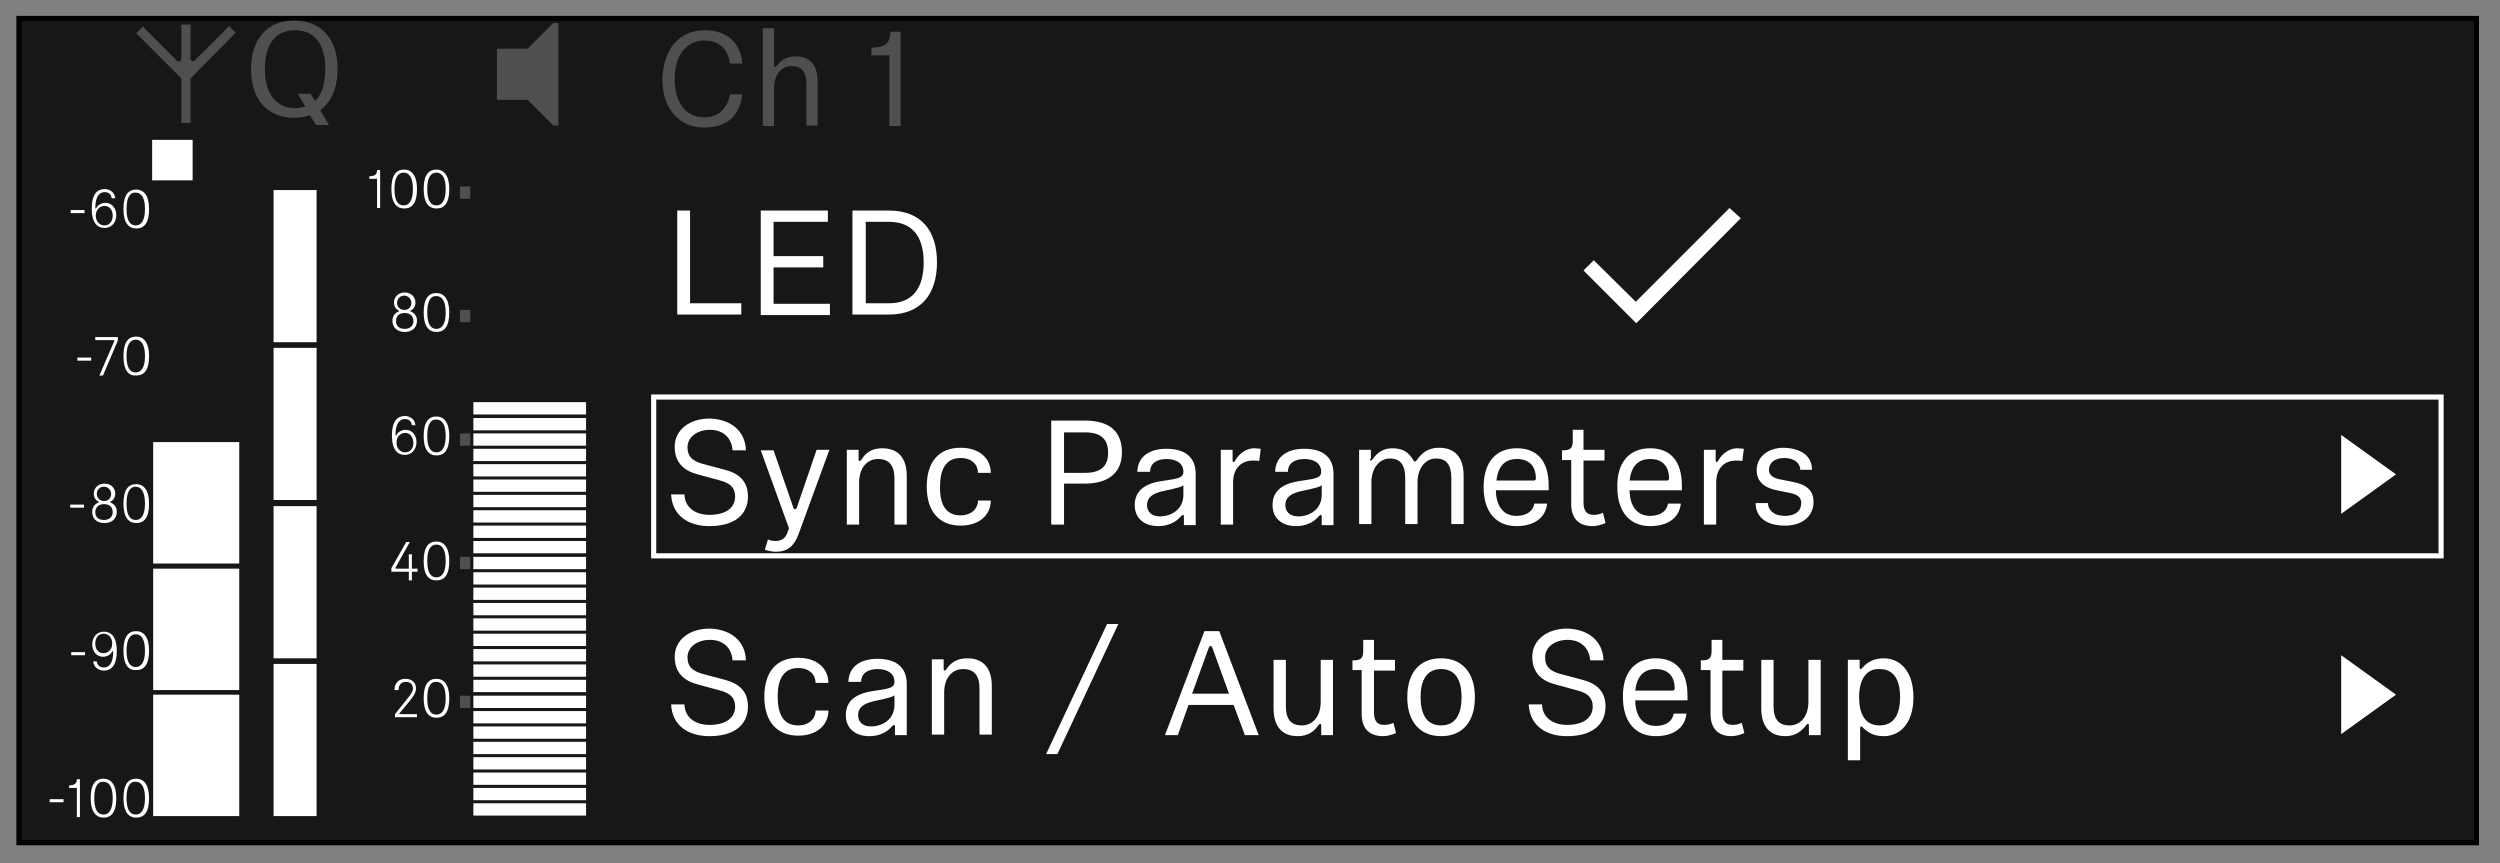 <?xml version="1.0" encoding="utf-8"?>
<!-- Generator: Adobe Illustrator 26.3.1, SVG Export Plug-In . SVG Version: 6.00 Build 0)  -->
<svg version="1.1" id="Step_2" xmlns="http://www.w3.org/2000/svg" xmlns:xlink="http://www.w3.org/1999/xlink" x="0px" y="0px"
	 width="488px" height="168.5px" viewBox="0 0 488 168.5" style="enable-background:new 0 0 488 168.5;" xml:space="preserve">
<rect x="0" y="0" width="488" height="168.5" fill="#808080" stroke="none"/>
<style type="text/css">
	.st0{fill:#181715;stroke:#000000;stroke-miterlimit:3.864;}
	.st1{fill:#4F4F4E;}
	.st2{fill:#FFFFFF;}
	.st3{fill:none;stroke:#FFFFFF;stroke-miterlimit:3.864;}
</style>
<rect x="3.7" y="3.6" class="st0" width="479.7" height="160.9"/>
<g>
	<path class="st1" d="M65.9,13.4c0,3.7-1.2,6.5-3.4,8.1l1.7,2.9h-2.5l-1.2-1.9c-0.9,0.3-1.9,0.5-3.1,0.5c-5.2,0-8.4-3.6-8.4-9.5
		c0-5.9,3.2-9.5,8.4-9.5S65.9,7.5,65.9,13.4z M59.6,20.8l-1.5-2.5h2.5l0.9,1.4c1.3-1.2,2-3.3,2-6.3c0-5-2.3-7.5-5.9-7.5
		c-3.7,0-5.9,2.6-5.9,7.5c0,5,2.3,7.7,5.9,7.7C58.3,21.1,59,21,59.6,20.8z"/>
</g>
<rect x="29.9" y="86.3" class="st2" width="16.8" height="23.7"/>
<rect x="29.9" y="111" class="st2" width="16.8" height="23.7"/>
<rect x="29.9" y="135.6" class="st2" width="16.8" height="23.7"/>
<rect x="29.7" y="27.3" class="st2" width="7.9" height="7.9"/>
<path class="st1" d="M35.4,11.5c0,0.3-0.2,0.5-0.5,0.5c-0.1,0-0.3-0.1-0.3-0.1l-6.7-6.7l-1.3,1.3l8.8,8.8v8.7h1.8v-8.7L46,6.4
	l-1.3-1.3L38,11.8c-0.2,0.2-0.5,0.2-0.7,0c-0.1-0.1-0.1-0.2-0.1-0.3V4.8h-1.8V11.5z"/>
<g>
	<rect x="53.4" y="37.1" class="st2" width="8.4" height="29.7"/>
	<rect x="53.4" y="67.9" class="st2" width="8.4" height="29.7"/>
	<rect x="53.4" y="98.8" class="st2" width="8.4" height="29.7"/>
	<rect x="53.4" y="129.6" class="st2" width="8.4" height="29.7"/>
</g>
<g>
	<g>
		<rect x="92.4" y="156.8" class="st2" width="22" height="2.4"/>
		<rect x="92.4" y="153.8" class="st2" width="22" height="2.4"/>
		<rect x="92.4" y="150.8" class="st2" width="22" height="2.4"/>
		<rect x="92.4" y="147.8" class="st2" width="22" height="2.4"/>
		<rect x="92.4" y="144.8" class="st2" width="22" height="2.4"/>
		<rect x="92.4" y="141.8" class="st2" width="22" height="2.4"/>
		<rect x="92.4" y="138.8" class="st2" width="22" height="2.4"/>
		<rect x="92.4" y="135.8" class="st2" width="22" height="2.4"/>
		<rect x="92.4" y="132.7" class="st2" width="22" height="2.4"/>
		<rect x="92.4" y="129.7" class="st2" width="22" height="2.4"/>
		<rect x="92.4" y="126.7" class="st2" width="22" height="2.4"/>
		<rect x="92.4" y="123.7" class="st2" width="22" height="2.4"/>
		<rect x="92.4" y="120.7" class="st2" width="22" height="2.4"/>
		<rect x="92.4" y="117.7" class="st2" width="22" height="2.4"/>
		<rect x="92.4" y="114.7" class="st2" width="22" height="2.4"/>
		<rect x="92.4" y="111.7" class="st2" width="22" height="2.4"/>
		<rect x="92.4" y="108.7" class="st2" width="22" height="2.4"/>
		<rect x="92.4" y="105.6" class="st2" width="22" height="2.4"/>
		<rect x="92.4" y="102.6" class="st2" width="22" height="2.4"/>
		<rect x="92.4" y="99.6" class="st2" width="22" height="2.4"/>
		<rect x="92.4" y="96.6" class="st2" width="22" height="2.4"/>
		<rect x="92.4" y="93.6" class="st2" width="22" height="2.4"/>
		<rect x="92.4" y="90.6" class="st2" width="22" height="2.4"/>
		<rect x="92.4" y="87.6" class="st2" width="22" height="2.4"/>
		<rect x="92.4" y="84.6" class="st2" width="22" height="2.4"/>
		<rect x="92.4" y="81.6" class="st2" width="22" height="2.4"/>
		<rect x="92.4" y="78.5" class="st2" width="22" height="2.4"/>
		<rect x="89.8" y="135.8" class="st1" width="2" height="2.4"/>
		<rect x="89.8" y="108.7" class="st1" width="2" height="2.4"/>
		<rect x="89.8" y="84.6" class="st1" width="2" height="2.4"/>
		<rect x="89.8" y="60.5" class="st1" width="2" height="2.4"/>
		<rect x="89.8" y="36.4" class="st1" width="2" height="2.4"/>
	</g>
	<g>
		<path class="st2" d="M73.6,40.6v-5.7h-1.5v-0.5c0.1,0,0.2,0,0.3,0c0.7-0.1,1.2-0.3,1.2-1.2h0.6v7.4H73.6z"/>
		<path class="st2" d="M76.4,36.9c0-2.8,1-3.8,2.5-3.8c1.4,0,2.5,1.1,2.5,3.8c0,2.8-1,3.8-2.5,3.8C77.4,40.7,76.4,39.6,76.4,36.9z
			 M77,36.9c0,2.3,0.7,3.2,1.8,3.2c1.1,0,1.8-1,1.8-3.2s-0.7-3.2-1.8-3.2C77.7,33.7,77,34.6,77,36.9z"/>
		<path class="st2" d="M82.7,36.9c0-2.8,1-3.8,2.5-3.8c1.4,0,2.5,1.1,2.5,3.8c0,2.8-1,3.8-2.5,3.8C83.7,40.7,82.7,39.6,82.7,36.9z
			 M83.4,36.9c0,2.3,0.7,3.2,1.8,3.2c1.1,0,1.8-1,1.8-3.2s-0.7-3.2-1.8-3.2C84.1,33.7,83.4,34.6,83.4,36.9z"/>
	</g>
	<g>
		<path class="st2" d="M76.6,62.6c0-0.9,0.5-1.5,1.2-1.8c0.1,0,0.1-0.1,0.1-0.1s0-0.1-0.1-0.1c-0.6-0.3-0.9-0.9-0.9-1.5
			c0-1.1,0.8-2,2.1-2c1.3,0,2.1,0.9,2.1,2c0,0.6-0.3,1.2-0.9,1.5c-0.1,0-0.1,0.1-0.1,0.1s0,0.1,0.1,0.1c0.7,0.3,1.2,0.9,1.2,1.8
			c0,1.3-0.9,2.2-2.4,2.2C77.5,64.8,76.6,63.9,76.6,62.6z M77.3,62.7c0,0.9,0.6,1.5,1.7,1.5c1,0,1.7-0.6,1.7-1.5
			c0-1-0.6-1.6-1.7-1.6C77.9,61.1,77.3,61.7,77.3,62.7z M77.5,59.1c0,0.8,0.6,1.4,1.4,1.4c0.9,0,1.4-0.6,1.4-1.4
			c0-0.7-0.6-1.4-1.4-1.4C78.1,57.7,77.5,58.4,77.5,59.1z"/>
		<path class="st2" d="M82.7,61c0-2.8,1-3.8,2.5-3.8c1.4,0,2.5,1.1,2.5,3.8c0,2.8-1,3.8-2.5,3.8C83.7,64.8,82.7,63.7,82.7,61z
			 M83.4,61c0,2.3,0.7,3.2,1.8,3.2c1.1,0,1.8-1,1.8-3.2s-0.7-3.2-1.8-3.2C84.1,57.7,83.4,58.7,83.4,61z"/>
	</g>
	<g>
		<path class="st2" d="M77.3,85c0,0,0.1,0,0.1-0.1c0.4-0.7,1.1-1,1.8-1c1.2,0,2.1,1,2.1,2.4c0,1.4-0.9,2.5-2.3,2.5
			c-1.3,0-2.5-0.9-2.5-3.8c0-2.8,1.1-3.8,2.5-3.8c1.1,0,2,0.7,2.1,1.8h-0.7c-0.1-0.8-0.6-1.2-1.4-1.2c-1,0-1.8,0.9-1.8,3.1
			C77.2,85,77.2,85,77.3,85z M79.1,84.5c-0.9,0-1.7,0.7-1.7,1.9c0,1.2,0.8,1.9,1.7,1.9c0.9,0,1.6-0.7,1.6-1.9
			C80.6,85.2,80,84.5,79.1,84.5z"/>
		<path class="st2" d="M82.7,85.1c0-2.8,1-3.8,2.5-3.8c1.4,0,2.5,1.1,2.5,3.8c0,2.8-1,3.8-2.5,3.8C83.7,88.9,82.7,87.8,82.7,85.1z
			 M83.4,85.1c0,2.3,0.7,3.2,1.8,3.2c1.1,0,1.8-1,1.8-3.2s-0.7-3.2-1.8-3.2C84.1,81.8,83.4,82.8,83.4,85.1z"/>
	</g>
	<g>
		<path class="st2" d="M76.4,110.9l2.9-5.1H80l-2.8,5c0,0,0,0.1,0,0.1c0,0.1,0,0.1,0.1,0.1h2.5v-2.8h0.6v2.8h1.1v0.6h-1.1v1.7h-0.6
			v-1.7h-3.4V110.9z"/>
		<path class="st2" d="M82.7,109.5c0-2.8,1-3.8,2.5-3.8c1.4,0,2.5,1.1,2.5,3.8c0,2.8-1,3.8-2.5,3.8
			C83.7,113.3,82.7,112.3,82.7,109.5z M83.4,109.5c0,2.3,0.7,3.2,1.8,3.2c1.1,0,1.8-1,1.8-3.2s-0.7-3.2-1.8-3.2
			C84.1,106.3,83.4,107.2,83.4,109.5z"/>
	</g>
	<g>
		<path class="st2" d="M81.4,139.4v0.6h-4.3v-0.6l2.4-3c0.6-0.7,1.1-1.4,1.1-2c0-0.8-0.5-1.3-1.4-1.3c-0.8,0-1.4,0.5-1.4,1.6H77
			c0-1.3,0.8-2.2,2.1-2.2c1.4,0,2.1,0.8,2.1,1.9c0,0.9-0.6,1.6-1.2,2.4l-2,2.4c0,0.1-0.1,0.1-0.1,0.1c0,0,0,0.1,0.1,0.1H81.4z"/>
		<path class="st2" d="M82.7,136.3c0-2.8,1-3.8,2.5-3.8c1.4,0,2.5,1.1,2.5,3.8c0,2.8-1,3.8-2.5,3.8C83.7,140.1,82.7,139,82.7,136.3z
			 M83.4,136.3c0,2.3,0.7,3.2,1.8,3.2c1.1,0,1.8-1,1.8-3.2s-0.7-3.2-1.8-3.2C84.1,133,83.4,134,83.4,136.3z"/>
	</g>
</g>
<g>
	<path class="st2" d="M13.8,41h2.7v0.6h-2.7V41z"/>
	<path class="st2" d="M18.7,40.7c0,0,0.1,0,0.1-0.1c0.4-0.7,1.1-1,1.8-1c1.2,0,2.1,1,2.1,2.4c0,1.4-0.9,2.5-2.3,2.5
		c-1.3,0-2.5-0.9-2.5-3.8c0-2.8,1.1-3.8,2.5-3.8c1.1,0,2,0.7,2.1,1.8h-0.7c-0.1-0.8-0.6-1.2-1.4-1.2c-1,0-1.8,0.9-1.8,3.1
		C18.6,40.7,18.6,40.7,18.7,40.7z M20.4,40.2c-0.9,0-1.7,0.7-1.7,1.9c0,1.2,0.8,1.9,1.7,1.9c0.9,0,1.6-0.7,1.6-1.9
		C22,40.9,21.3,40.2,20.4,40.2z"/>
	<path class="st2" d="M24.1,40.8c0-2.8,1-3.8,2.5-3.8c1.4,0,2.5,1.1,2.5,3.8c0,2.8-1,3.8-2.5,3.8C25.1,44.6,24.1,43.5,24.1,40.8z
		 M24.7,40.8c0,2.3,0.7,3.2,1.8,3.2c1.1,0,1.8-1,1.8-3.2s-0.7-3.2-1.8-3.2C25.4,37.5,24.7,38.5,24.7,40.8z"/>
</g>
<g>
	<path class="st2" d="M9.7,156h2.7v0.6H9.7V156z"/>
	<path class="st2" d="M15,159.5v-5.7h-1.5v-0.5c0.1,0,0.2,0,0.3,0c0.7-0.1,1.2-0.3,1.2-1.2h0.6v7.4H15z"/>
	<path class="st2" d="M17.7,155.8c0-2.8,1-3.8,2.5-3.8c1.4,0,2.5,1.1,2.5,3.8c0,2.8-1,3.8-2.5,3.8C18.8,159.6,17.7,158.5,17.7,155.8
		z M18.4,155.8c0,2.3,0.7,3.2,1.8,3.2c1.1,0,1.8-1,1.8-3.2s-0.7-3.2-1.8-3.2C19.1,152.5,18.4,153.5,18.4,155.8z"/>
	<path class="st2" d="M24.1,155.8c0-2.8,1-3.8,2.5-3.8c1.4,0,2.5,1.1,2.5,3.8c0,2.8-1,3.8-2.5,3.8C25.1,159.6,24.1,158.5,24.1,155.8
		z M24.7,155.8c0,2.3,0.7,3.2,1.8,3.2c1.1,0,1.8-1,1.8-3.2s-0.7-3.2-1.8-3.2C25.4,152.5,24.7,153.5,24.7,155.8z"/>
</g>
<g>
	<path class="st2" d="M13.9,127.3h2.7v0.6h-2.7V127.3z"/>
	<path class="st2" d="M22,127.1c0,0-0.1,0-0.1,0.1c-0.4,0.7-1.1,1-1.8,1c-1.2,0-2.1-1-2.1-2.4c0-1.4,0.9-2.5,2.3-2.5
		c1.3,0,2.5,0.9,2.5,3.8c0,2.8-1.1,3.8-2.5,3.8c-1.1,0-2-0.7-2.1-1.8h0.7c0.1,0.8,0.6,1.2,1.4,1.2c1,0,1.8-0.9,1.8-3.1
		C22,127.1,22,127.1,22,127.1z M20.2,127.5c0.9,0,1.7-0.7,1.7-1.9c0-1.2-0.8-1.9-1.7-1.9c-0.9,0-1.6,0.7-1.6,1.9
		C18.6,126.9,19.3,127.5,20.2,127.5z"/>
	<path class="st2" d="M24.1,127c0-2.8,1-3.8,2.5-3.8c1.4,0,2.5,1.1,2.5,3.8c0,2.8-1,3.8-2.5,3.8C25.1,130.9,24.1,129.8,24.1,127z
		 M24.7,127c0,2.3,0.7,3.2,1.8,3.2c1.1,0,1.8-1,1.8-3.2s-0.7-3.2-1.8-3.2C25.4,123.8,24.7,124.8,24.7,127z"/>
</g>
<g>
	<path class="st2" d="M13.7,98.5h2.7v0.6h-2.7V98.5z"/>
	<path class="st2" d="M18,99.9c0-0.9,0.5-1.5,1.2-1.8c0.1,0,0.1-0.1,0.1-0.1s0-0.1-0.1-0.1c-0.6-0.3-0.9-0.9-0.9-1.5
		c0-1.1,0.8-2,2.1-2c1.3,0,2.1,0.9,2.1,2c0,0.6-0.3,1.2-0.9,1.5c-0.1,0-0.1,0.1-0.1,0.1s0,0.1,0.1,0.1c0.7,0.3,1.2,0.9,1.2,1.8
		c0,1.3-0.9,2.2-2.4,2.2C18.8,102.1,18,101.2,18,99.9z M18.6,100c0,0.9,0.6,1.5,1.7,1.5c1,0,1.7-0.6,1.7-1.5c0-1-0.6-1.6-1.7-1.6
		C19.3,98.4,18.6,99,18.6,100z M18.9,96.4c0,0.8,0.6,1.4,1.4,1.4c0.9,0,1.4-0.6,1.4-1.4c0-0.7-0.6-1.4-1.4-1.4
		C19.4,95,18.9,95.7,18.9,96.4z"/>
	<path class="st2" d="M24.1,98.3c0-2.8,1-3.8,2.5-3.8c1.4,0,2.5,1.1,2.5,3.8c0,2.8-1,3.8-2.5,3.8C25.1,102.1,24.1,101,24.1,98.3z
		 M24.7,98.3c0,2.3,0.7,3.2,1.8,3.2c1.1,0,1.8-1,1.8-3.2S27.6,95,26.5,95C25.4,95,24.7,96,24.7,98.3z"/>
</g>
<g>
	<path class="st2" d="M15.1,69.8h2.7v0.6h-2.7V69.8z"/>
	<path class="st2" d="M22.3,66.6C22.3,66.5,22.3,66.5,22.3,66.6c0-0.1,0-0.2-0.1-0.2h-3.6v-0.6H23v0.7l-2.9,6.8h-0.7L22.3,66.6z"/>
	<path class="st2" d="M24.1,69.5c0-2.8,1-3.8,2.5-3.8c1.4,0,2.5,1.1,2.5,3.8c0,2.8-1,3.8-2.5,3.8C25.1,73.4,24.1,72.3,24.1,69.5z
		 M24.7,69.5c0,2.3,0.7,3.2,1.8,3.2c1.1,0,1.8-1,1.8-3.2s-0.7-3.2-1.8-3.2C25.4,66.3,24.7,67.3,24.7,69.5z"/>
</g>
<path class="st1" d="M108,4.5l-5,5h-6v10h6l5,5h1v-20H108z"/>
<rect x="127.6" y="77.5" class="st3" width="348.9" height="31"/>
<g>
	<path class="st1" d="M137.6,5.9c4.3,0,7,2.5,7.3,6.5h-2.4c-0.3-2.4-1.8-4.5-5-4.5c-3.5,0-5.8,2.9-5.8,7.5c0,4.7,2.2,7.5,5.8,7.5
		c2.8,0,4.5-1.8,5-4.5h2.4c-0.4,4-2.9,6.5-7.4,6.5c-4.9,0-8.2-3.6-8.2-9.5C129.5,9.4,132.7,5.9,137.6,5.9z"/>
	<path class="st1" d="M155.3,11c2.9,0,4.3,1.8,4.3,4.9v8.6h-2.2v-8.2c0-2.4-1-3.4-2.9-3.4c-2,0-3.4,1.7-3.4,4.2v7.5h-2.2V5.5h2.2
		v7.3c0,0.2,0.1,0.3,0.2,0.3s0.2-0.1,0.3-0.2C152.3,11.9,153.5,11,155.3,11z"/>
	<path class="st1" d="M173.6,24.6V10.8h-3.5V9.3l0.4,0c2.1-0.1,3.3-0.8,3.3-3.1h2v18.4H173.6z"/>
</g>
<g>
	<path class="st2" d="M145.6,128.9H143c-0.2-2.6-2-4-4.4-4c-2.5,0-4.4,1.4-4.4,3.4c0,1.7,0.8,2.6,2.8,3.2l4.5,1.2
		c2.7,0.7,4.5,2.2,4.5,5.2c0,3.6-2.7,5.8-7.5,5.8c-4.2,0-7.3-2.1-7.5-6.2h2.6c0.1,2.8,2.4,4,4.9,4c3.2,0,5-1.4,5-3.6
		c0-1.7-1-2.6-2.9-3.1l-4.4-1.2c-2.7-0.7-4.5-2.3-4.5-5.4c0-3.3,2.9-5.5,6.8-5.5C142.6,122.8,145.5,125.1,145.6,128.9z"/>
	<path class="st2" d="M155.8,141.6c2.1,0,3.4-1.3,3.4-2.9h2.5c0,2.8-2.2,4.9-5.9,4.9c-4.1,0-6.6-2.7-6.6-7.6c0-4.9,2.4-7.6,6.6-7.6
		c3.7,0,5.9,2.1,5.9,4.9h-2.5c0-1.6-1.2-2.9-3.4-2.9c-2.9,0-4,2.3-4,5.5C151.8,139.4,152.9,141.6,155.8,141.6z"/>
	<path class="st2" d="M174.7,143.4v-1.6c0-0.2-0.1-0.3-0.2-0.3s-0.2,0.1-0.4,0.3c-1,1.2-2.6,1.9-4.4,1.9c-2.6,0-4.6-1.4-4.6-4.1
		c0-2.9,2.1-4.2,5.2-4.7l2-0.3c1.7-0.3,2.3-0.6,2.3-1.5c0-1.6-1.3-2.5-3.3-2.5c-1.7,0-3.2,0.7-3.2,2.5h-2.5c0.1-3.1,2.5-4.5,5.7-4.5
		c3.3,0,5.7,1.4,5.7,4.9v10H174.7z M174.6,135.7c-0.4,0.4-1.2,0.5-2.3,0.8l-1.4,0.3c-2.5,0.5-3.4,1.4-3.4,2.8c0,1.3,0.9,2.2,2.5,2.2
		c2.4,0,4.6-1.5,4.6-4.2V135.7z"/>
	<path class="st2" d="M188.8,128.5c3.2,0,4.8,2,4.8,5.4v9.5h-2.4v-9c0-2.6-1.1-3.8-3.2-3.8c-2.2,0-3.7,1.8-3.7,4.6v8.2h-2.4v-14.7
		h2.3v1.9c0,0.2,0.1,0.3,0.2,0.3s0.2-0.1,0.3-0.2C185.5,129.4,186.8,128.5,188.8,128.5z"/>
	<path class="st2" d="M218.3,121.8l-11.9,25.4h-2.2l11.9-25.4H218.3z"/>
	<path class="st2" d="M240.8,137.6H232l-2.1,5.9h-2.5l7.7-20.3h2.9l7.7,20.3H243L240.8,137.6z M236.6,126.3
		c-0.1-0.1-0.1-0.2-0.3-0.2s-0.2,0.1-0.3,0.2l-3.3,9.1h7.2L236.6,126.3z"/>
	<path class="st2" d="M253.3,143.7c-3.1,0-4.7-2-4.7-5.4v-9.5h2.4v9c0,2.6,1,3.8,3.1,3.8c2.2,0,3.7-1.8,3.7-4.6v-8.2h2.4v14.7h-2.3
		v-1.9c0-0.2-0.1-0.3-0.2-0.3s-0.2,0.1-0.3,0.2C256.6,142.7,255.4,143.7,253.3,143.7z"/>
	<path class="st2" d="M265.8,139.4v-8.6H264v-1.9h0.2c1.4,0,1.9-0.4,1.9-1.8v-2.2h2.1v3.9h4.1v2.1h-4.1v8.1c0,1.6,0.5,2.5,2,2.5
		c0.6,0,1.1-0.1,1.8-0.4l0.5,2c-0.7,0.3-1.7,0.6-2.5,0.6C267.1,143.7,265.8,142,265.8,139.4z"/>
	<path class="st2" d="M274.7,136.1c0-4.9,2.5-7.6,6.6-7.6c4.1,0,6.6,2.8,6.6,7.6c0,4.9-2.5,7.6-6.6,7.6
		C277.2,143.7,274.7,140.9,274.7,136.1z M285.3,136.1c0-3.2-1.1-5.5-4-5.5s-4,2.3-4,5.5s1.1,5.5,4,5.5S285.3,139.3,285.3,136.1z"/>
	<path class="st2" d="M313,128.9h-2.6c-0.2-2.6-2-4-4.4-4c-2.5,0-4.4,1.4-4.4,3.4c0,1.7,0.8,2.6,2.8,3.2l4.5,1.2
		c2.7,0.7,4.5,2.2,4.5,5.2c0,3.6-2.7,5.8-7.5,5.8c-4.2,0-7.3-2.1-7.5-6.2h2.6c0.1,2.8,2.4,4,4.9,4c3.2,0,5-1.4,5-3.6
		c0-1.7-1-2.6-2.9-3.1l-4.4-1.2c-2.7-0.7-4.5-2.3-4.5-5.4c0-3.3,2.9-5.5,6.8-5.5C310,122.8,312.9,125.1,313,128.9z"/>
	<path class="st2" d="M323.2,128.5c3.8,0,6.2,2.3,6.2,7.3c0,0.3,0,0.6,0,0.9h-10.2c0,2.7,1.2,5,4,5c2.2,0,3.3-1.1,3.5-2.4h2.5
		c-0.3,2.9-2.7,4.4-6,4.4c-3.8,0-6.4-2.6-6.4-7.6C316.7,131.2,319.2,128.5,323.2,128.5z M326.5,134.8c0.2,0,0.4-0.1,0.4-0.4
		c0-2.5-1.4-3.8-3.7-3.8c-2.4,0-3.7,1.5-4,4.2H326.5z"/>
	<path class="st2" d="M333.9,139.4v-8.6H332v-1.9h0.2c1.4,0,1.9-0.4,1.9-1.8v-2.2h2.1v3.9h4.1v2.1h-4.1v8.1c0,1.6,0.5,2.5,2,2.5
		c0.6,0,1.1-0.1,1.8-0.4l0.5,2c-0.7,0.3-1.7,0.6-2.5,0.6C335.2,143.7,333.9,142,333.9,139.4z"/>
	<path class="st2" d="M348.5,143.7c-3.1,0-4.7-2-4.7-5.4v-9.5h2.4v9c0,2.6,1,3.8,3.1,3.8c2.2,0,3.7-1.8,3.7-4.6v-8.2h2.4v14.7h-2.3
		v-1.9c0-0.2-0.1-0.3-0.2-0.3s-0.2,0.1-0.3,0.2C351.7,142.7,350.5,143.7,348.5,143.7z"/>
	<path class="st2" d="M367.7,128.5c3,0,5.8,2.3,5.8,7.6s-2.8,7.6-5.8,7.6c-1.8,0-3-0.6-4.1-1.7c-0.1-0.1-0.2-0.2-0.3-0.2
		s-0.2,0.1-0.2,0.3v6.3h-2.4v-19.6h2.3v1.5c0,0.2,0.1,0.3,0.2,0.3s0.2-0.1,0.3-0.2C364.6,129.1,366,128.5,367.7,128.5z M362.9,136.1
		c0,3.2,1.1,5.5,4,5.5c2.9,0,4-2.3,4-5.5s-1.1-5.5-4-5.5C364.1,130.5,362.9,132.9,362.9,136.1z"/>
</g>
<g>
	<path class="st2" d="M132.2,41.1h2.5v18.1h10v2.2h-12.5V41.1z"/>
	<path class="st2" d="M148.5,41.1h13.1v2.2h-10.6V50h9.7v2.2h-9.7v7.1h11v2.2h-13.5V41.1z"/>
	<path class="st2" d="M173.5,41.1c6.2,0,9.4,3.8,9.4,10.1s-3.2,10.2-9.4,10.2h-7.1V41.1H173.5z M173.5,59.2c4.7,0,6.8-3,6.8-8
		c0-4.9-2.1-7.9-6.8-7.9h-4.5v15.9H173.5z"/>
</g>
<g>
	<path class="st2" d="M145.6,87.9H143c-0.2-2.6-2-4-4.4-4c-2.5,0-4.4,1.4-4.4,3.4c0,1.7,0.8,2.6,2.8,3.2l4.5,1.2
		c2.7,0.7,4.5,2.2,4.5,5.2c0,3.6-2.7,5.8-7.5,5.8c-4.2,0-7.3-2.1-7.5-6.2h2.6c0.1,2.8,2.4,4,4.9,4c3.2,0,5-1.4,5-3.6
		c0-1.7-1-2.6-2.9-3.1l-4.4-1.2c-2.7-0.7-4.5-2.3-4.5-5.4c0-3.3,2.9-5.5,6.8-5.5C142.6,81.8,145.5,84.1,145.6,87.9z"/>
	<path class="st2" d="M159.4,87.8h2.5l-6,16.4c-0.9,2.4-2.1,3.5-4.5,3.5c-0.7,0-1.6-0.2-2.1-0.4l0.6-2c0.5,0.2,0.8,0.3,1.5,0.3
		c1.1,0,2-0.5,2.4-1.9l0.2-0.6l-5.5-15.2h2.5l3.9,11.3c0.1,0.1,0.1,0.2,0.3,0.2c0.1,0,0.2-0.1,0.3-0.2L159.4,87.8z"/>
	<path class="st2" d="M172.2,87.5c3.2,0,4.8,2,4.8,5.4v9.5h-2.4v-9c0-2.6-1.1-3.8-3.2-3.8c-2.2,0-3.7,1.8-3.7,4.6v8.2h-2.4V87.8h2.3
		v1.9c0,0.2,0.1,0.3,0.2,0.3s0.2-0.1,0.3-0.2C168.9,88.4,170.2,87.5,172.2,87.5z"/>
	<path class="st2" d="M187.5,100.6c2.1,0,3.4-1.3,3.4-2.9h2.5c0,2.8-2.2,4.9-5.9,4.9c-4.1,0-6.6-2.7-6.6-7.6c0-4.9,2.4-7.6,6.6-7.6
		c3.7,0,5.9,2.1,5.9,4.9h-2.5c0-1.6-1.2-2.9-3.4-2.9c-2.9,0-4,2.3-4,5.5C183.4,98.4,184.6,100.6,187.5,100.6z"/>
	<path class="st2" d="M205.2,82.1h6.6c4.5,0,7.2,1.9,7.2,6.2c0,4.1-2.8,6.1-7.2,6.1h-4.1v8h-2.5V82.1z M211.8,92.3
		c3.2,0,4.5-1.4,4.5-3.9c0-2.7-1.4-4-4.5-4h-4.1v7.9H211.8z"/>
	<path class="st2" d="M231.1,102.4v-1.6c0-0.2-0.1-0.3-0.2-0.3s-0.2,0.1-0.4,0.3c-1,1.2-2.6,1.9-4.4,1.9c-2.6,0-4.6-1.4-4.6-4.1
		c0-2.9,2.1-4.2,5.2-4.7l2-0.3c1.7-0.3,2.3-0.6,2.3-1.5c0-1.6-1.3-2.5-3.3-2.5c-1.7,0-3.2,0.7-3.2,2.5h-2.5c0.1-3.1,2.5-4.5,5.7-4.5
		c3.3,0,5.7,1.4,5.7,4.9v10H231.1z M231,94.7c-0.4,0.4-1.2,0.5-2.3,0.8l-1.4,0.3c-2.5,0.5-3.4,1.4-3.4,2.8c0,1.3,0.9,2.2,2.5,2.2
		c2.4,0,4.6-1.5,4.6-4.2V94.7z"/>
	<path class="st2" d="M244.8,87.5c0.5,0,0.9,0.1,1.3,0.1l-0.3,2.4c-0.3-0.1-0.9-0.1-1.2-0.1c-2.3,0-3.9,1.5-3.9,4.3v8.2h-2.4V87.8
		h2.3v2.1c0,0.2,0.1,0.3,0.2,0.3s0.2-0.1,0.3-0.3C241.9,88.5,243.3,87.5,244.8,87.5z"/>
	<path class="st2" d="M258,102.4v-1.6c0-0.2-0.1-0.3-0.2-0.3s-0.2,0.1-0.4,0.3c-1,1.2-2.6,1.9-4.4,1.9c-2.6,0-4.6-1.4-4.6-4.1
		c0-2.9,2.1-4.2,5.2-4.7l2-0.3c1.7-0.3,2.3-0.6,2.3-1.5c0-1.6-1.3-2.5-3.3-2.5c-1.7,0-3.2,0.7-3.2,2.5h-2.5c0.1-3.1,2.5-4.5,5.7-4.5
		c3.3,0,5.7,1.4,5.7,4.9v10H258z M258,94.7c-0.4,0.4-1.2,0.5-2.3,0.8l-1.4,0.3c-2.5,0.5-3.4,1.4-3.4,2.8c0,1.3,0.9,2.2,2.5,2.2
		c2.4,0,4.6-1.5,4.6-4.2V94.7z"/>
	<path class="st2" d="M267.4,89.6c0,0.2,0.1,0.3,0.2,0.3s0.2-0.1,0.3-0.2c0.9-1.3,2-2.2,3.9-2.2c2.1,0,3.2,0.8,4.2,2.5
		c0.1,0.1,0.1,0.1,0.2,0.1s0.2-0.1,0.3-0.2c1-1.5,2.3-2.5,4.4-2.5c3.2,0,4.8,2,4.8,5.4v9.5h-2.4v-9c0-2.6-1-3.8-3-3.8
		c-2.1,0-3.6,2-3.6,4.6v8.2h-2.4v-9c0-2.6-1-3.8-3-3.8c-2.1,0-3.6,2-3.6,4.6v8.2h-2.4V87.8h2.3V89.6z"/>
	<path class="st2" d="M296.1,87.5c3.8,0,6.2,2.3,6.2,7.3c0,0.3,0,0.6,0,0.9H292c0,2.7,1.2,5,4,5c2.2,0,3.3-1.1,3.5-2.4h2.5
		c-0.3,2.9-2.7,4.4-6,4.4c-3.8,0-6.4-2.6-6.4-7.6C289.6,90.2,292,87.5,296.1,87.5z M299.4,93.8c0.2,0,0.4-0.1,0.4-0.4
		c0-2.5-1.4-3.8-3.7-3.8c-2.4,0-3.7,1.5-4,4.2H299.4z"/>
	<path class="st2" d="M306.7,98.4v-8.6h-1.8v-1.9h0.2c1.4,0,1.9-0.4,1.9-1.8v-2.2h2.1v3.9h4.1v2.1h-4.1V98c0,1.6,0.5,2.5,2,2.5
		c0.6,0,1.1-0.1,1.8-0.4l0.5,2c-0.7,0.3-1.7,0.6-2.5,0.6C308,102.7,306.7,101,306.7,98.4z"/>
	<path class="st2" d="M322.1,87.5c3.8,0,6.2,2.3,6.2,7.3c0,0.3,0,0.6,0,0.9h-10.2c0,2.7,1.2,5,4,5c2.2,0,3.3-1.1,3.5-2.4h2.5
		c-0.3,2.9-2.7,4.4-6,4.4c-3.8,0-6.4-2.6-6.4-7.6C315.6,90.2,318.1,87.5,322.1,87.5z M325.4,93.8c0.2,0,0.4-0.1,0.4-0.4
		c0-2.5-1.4-3.8-3.7-3.8c-2.4,0-3.7,1.5-4,4.2H325.4z"/>
	<path class="st2" d="M339.1,87.5c0.5,0,0.9,0.1,1.3,0.1l-0.3,2.4c-0.3-0.1-0.9-0.1-1.2-0.1c-2.3,0-3.9,1.5-3.9,4.3v8.2h-2.4V87.8
		h2.3v2.1c0,0.2,0.1,0.3,0.2,0.3s0.2-0.1,0.3-0.3C336.2,88.5,337.6,87.5,339.1,87.5z"/>
	<path class="st2" d="M353.7,91.7h-2.3c0-1.4-1.3-2.3-3.1-2.3c-1.8,0-3,0.9-3,2.3c0,0.9,0.6,1.6,2.3,1.9l2.5,0.5
		c2.5,0.5,3.9,1.6,3.9,3.9c0,2.7-2.1,4.6-5.6,4.6c-3.8,0-5.7-1.8-5.7-4.4h2.4c0,1.3,1.1,2.5,3.3,2.5c2.1,0,3.2-1,3.2-2.5
		c0-1.2-0.8-1.7-2.3-2l-2.5-0.5c-2.5-0.5-3.9-1.8-3.9-3.9c0-2.7,2.3-4.4,5.3-4.4C351.3,87.5,353.7,88.8,353.7,91.7z"/>
</g>
<g>
	<path class="st2" d="M457,84.9l10.7,7.7l-10.7,7.7V84.9z"/>
</g>
<g>
	<path class="st2" d="M457,127.9l10.7,7.7l-10.7,7.7V127.9z"/>
</g>
<path class="st2" d="M337.6,40.6l-18.3,18.3l-8.2-8.1l-2,2l10.3,10.3l20.4-20.5L337.6,40.6z"/>
<g>
</g>
<g>
</g>
<g>
</g>
<g>
</g>
<g>
</g>
<g>
</g>
<g>
</g>
<g>
</g>
<g>
</g>
<g>
</g>
<g>
</g>
</svg>
